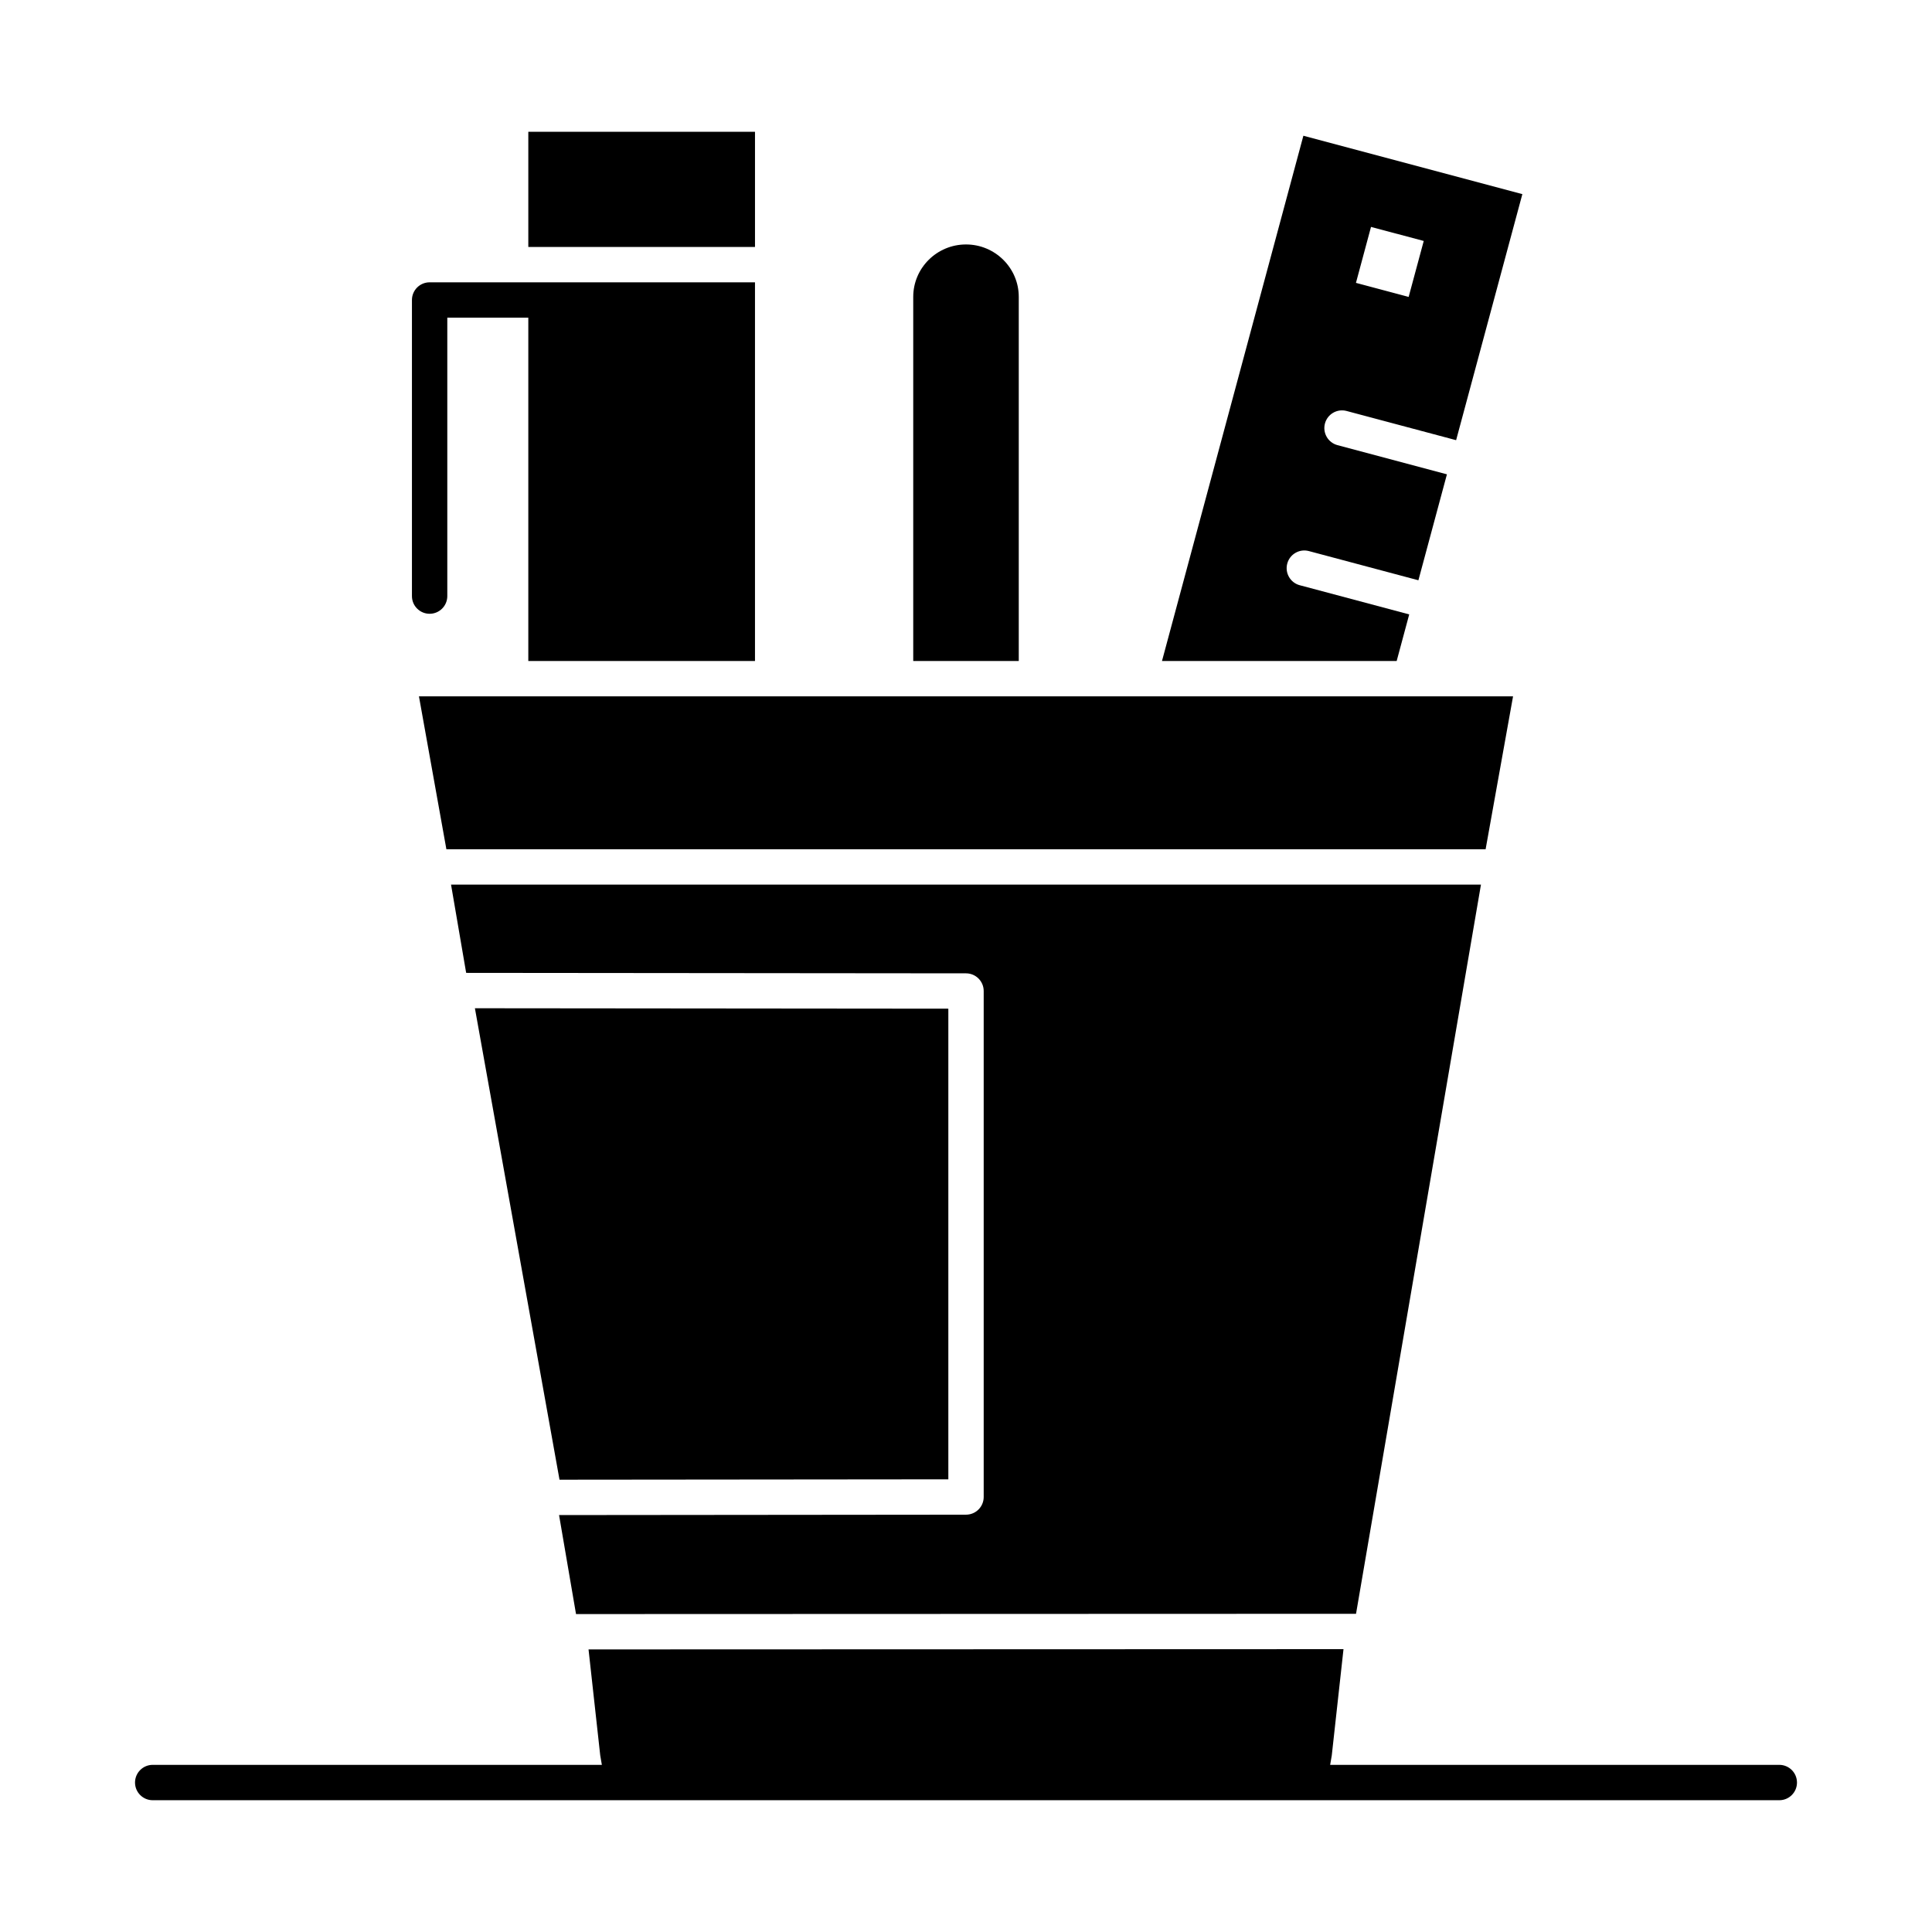<?xml version="1.0" ?><!DOCTYPE svg  PUBLIC '-//W3C//DTD SVG 1.1//EN'  'http://www.w3.org/Graphics/SVG/1.1/DTD/svg11.dtd'><svg height="512px" style="enable-background:new 0 0 512 512;" version="1.1" viewBox="0 0 512 512" width="512px" xml:space="preserve" xmlns="http://www.w3.org/2000/svg" xmlns:xlink="http://www.w3.org/1999/xlink"><g id="C_-_116_x2C__pen_x2C__Desk_x2C__office_x2C__organizer_x2C__supplies_x2C__supply_x2C__tools"><g><rect height="30.523" width="60.073" x="140.008" y="34.924"/><polygon points="111.025,184.537 118.297,225.061 393.703,225.061 400.975,184.537 373.725,184.537 301.827,184.537     274.67,184.537 237.332,184.537 204.766,184.537 135.322,184.537   "/><path d="M269.984,78.675c0-7.66-6.271-13.892-13.98-13.892c-7.715,0-13.987,6.232-13.987,13.892v96.492h27.967V78.675z"/><path d="M373.455,162.828l-29.001-7.733c-2.5-0.666-3.987-3.234-3.32-5.734c0.667-2.499,3.231-3.989,5.734-3.32l29.022,7.738    l7.559-28.079l-29.006-7.732c-2.5-0.666-3.986-3.234-3.32-5.734c0.666-2.499,3.232-3.987,5.734-3.32l29.028,7.738l17.554-65.207    L345.41,35.97l-37.47,139.196h62.193L373.455,162.828z M363.332,60.134l13.973,3.725l-3.998,14.827l-13.965-3.723L363.332,60.134z    "/><polygon points="251.319,267.312 125.855,267.195 148.275,392.135 251.319,392.037   "/><path d="M359.362,427.673l33.108-193.241H119.53l4.007,23.39l132.472,0.123c2.584,0.003,4.68,2.1,4.68,4.686v134.087    c0,2.587-2.096,4.683-4.68,4.686l-107.853,0.103l4.495,26.236L359.362,427.673z"/><path d="M471.532,467.705H352.504l0.433-2.525l3.104-28.136l-200.073,0.068l3.096,28.058l0.435,2.535H40.468    c-2.587,0-4.686,2.098-4.686,4.686s2.099,4.686,4.686,4.686h431.064c2.588,0,4.686-2.098,4.686-4.686    S474.12,467.705,471.532,467.705z"/><path d="M113.854,162.658c2.588,0,4.685-2.098,4.685-4.686V84.189h21.468v90.977h60.073V74.818H146.36h-6.352h-26.153    c-2.587,0-4.686,2.098-4.686,4.686v78.469C109.169,160.561,111.267,162.658,113.854,162.658z"/></g></g><g id="Layer_1"/></svg>